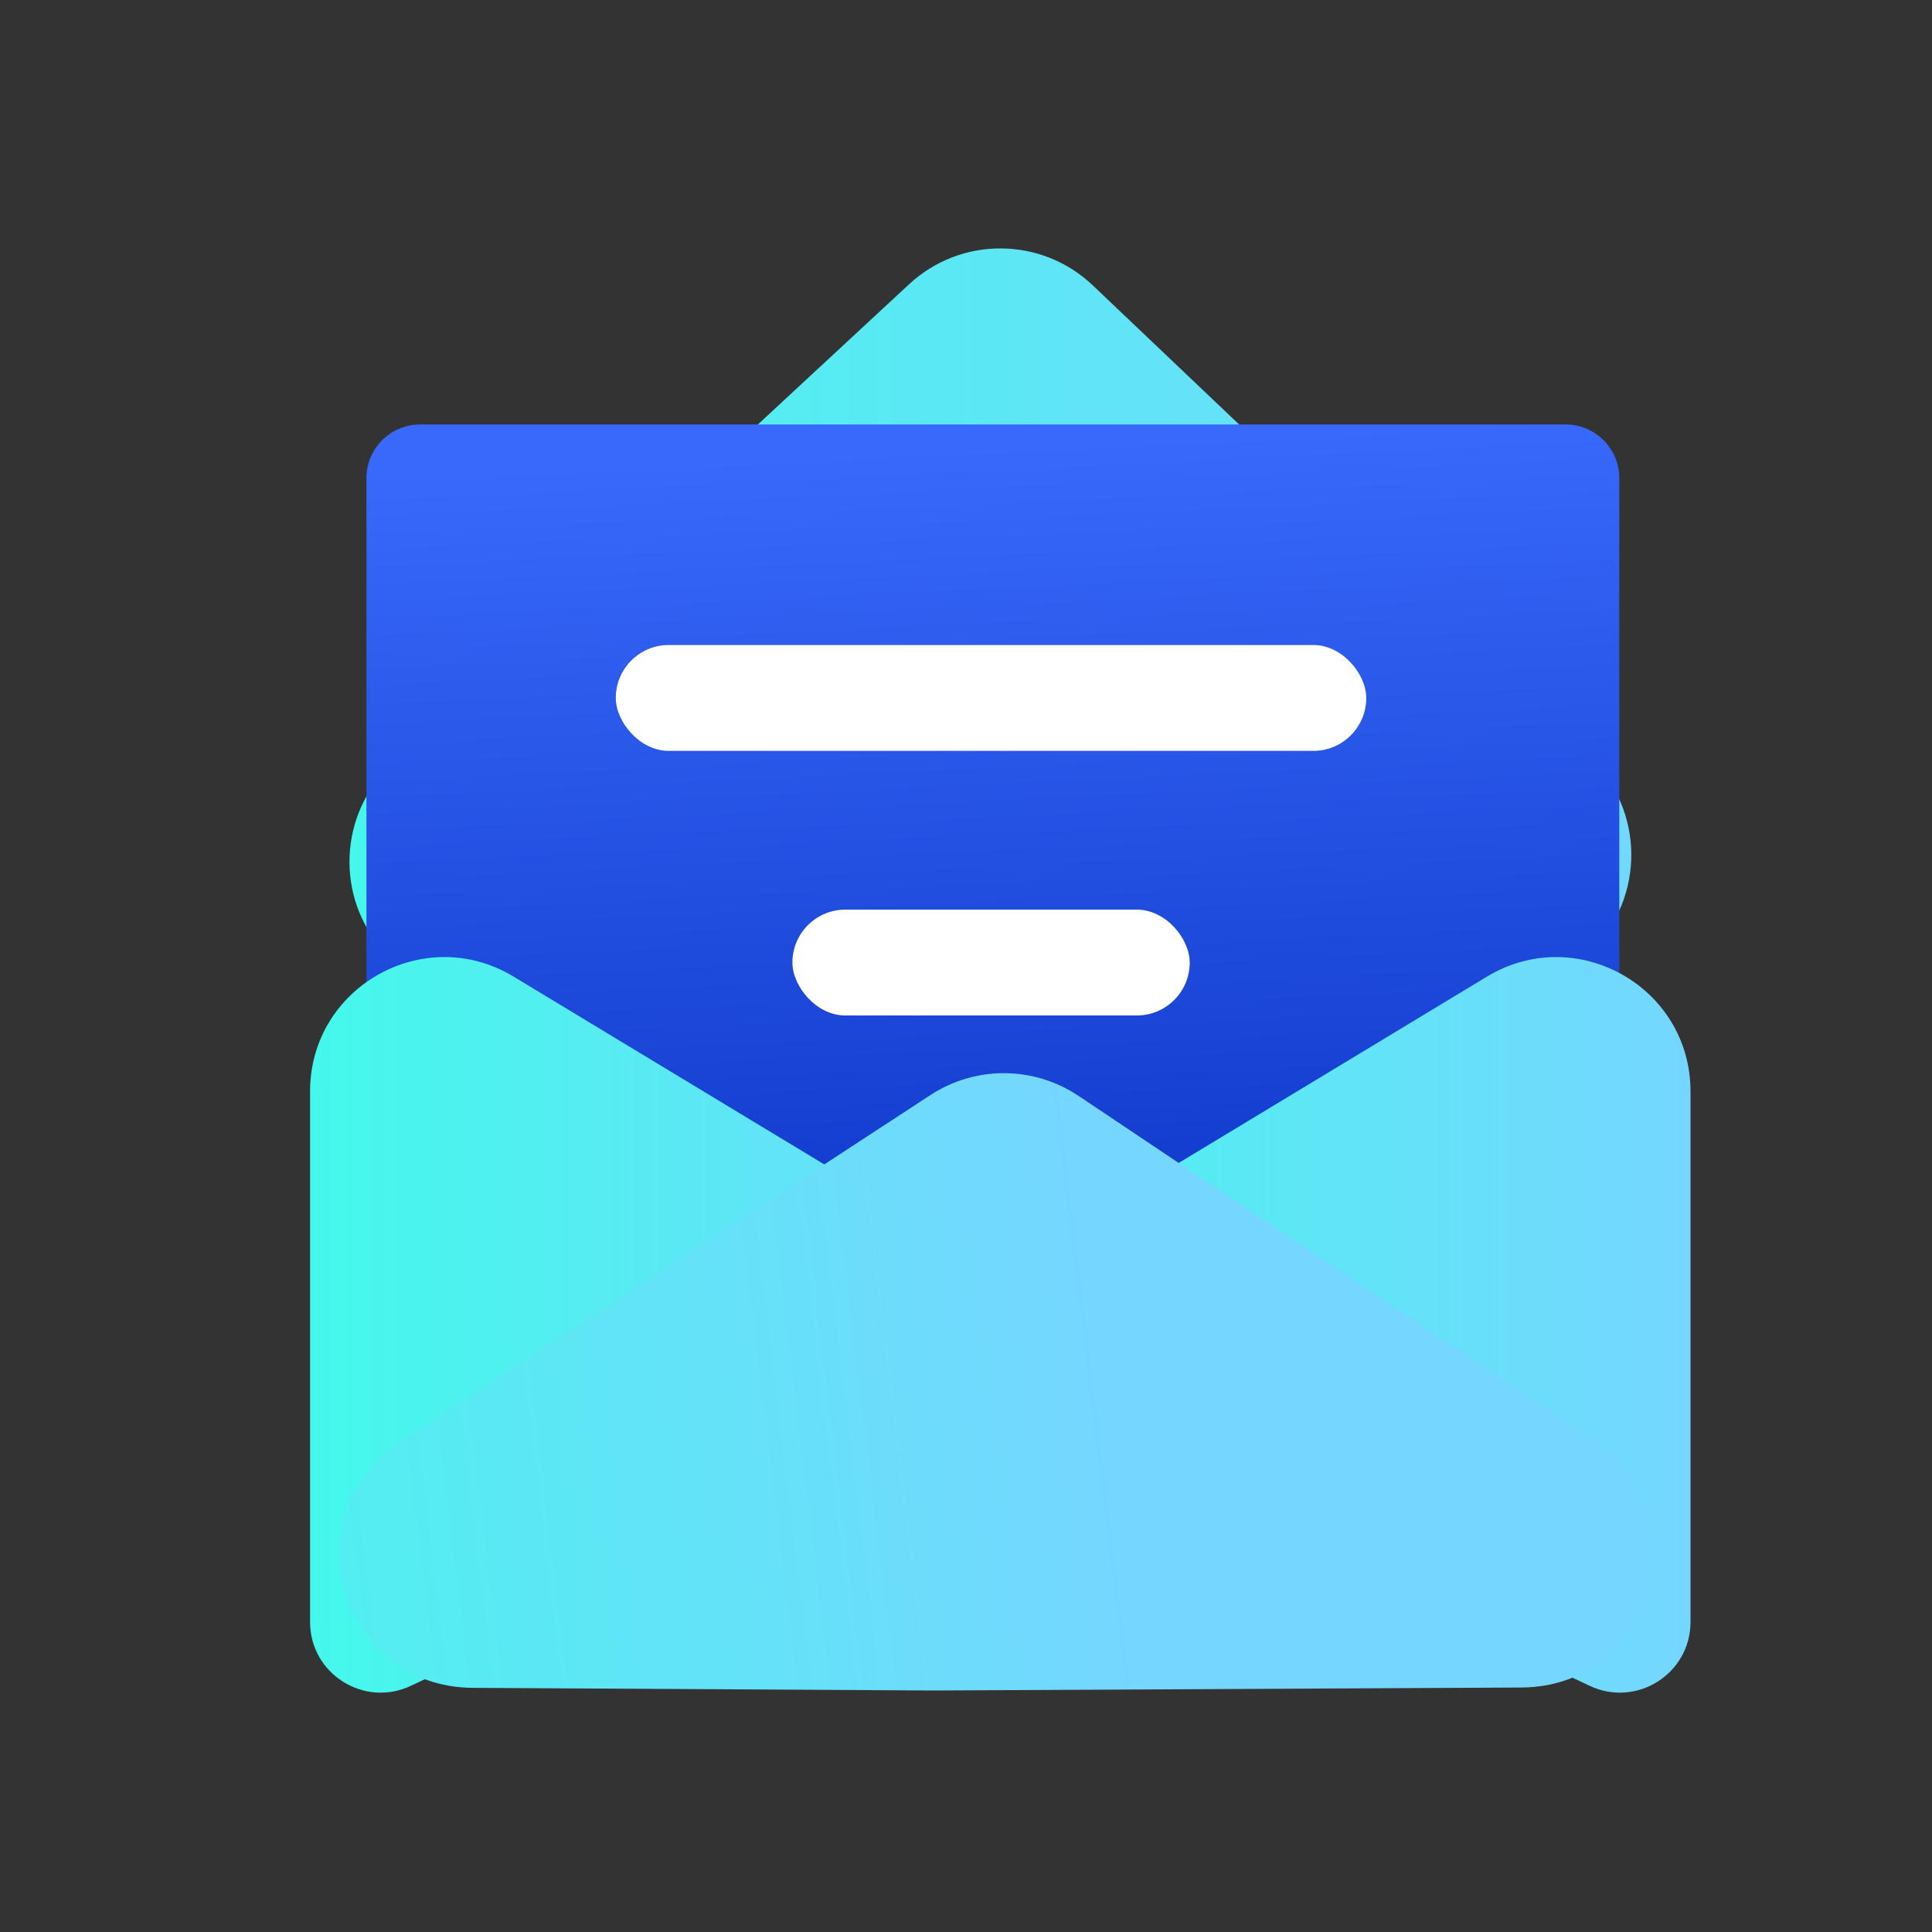 <svg width="72" height="72" viewBox="0 0 72 72" fill="none" xmlns="http://www.w3.org/2000/svg">
<rect x="0" y="0" width="72" height="72" fill="#333333" stroke="none"/>
<g clip-path="url(#clip0_2109_36726)">
<path d="M14.318 35.472C12.479 33.442 12.616 30.311 14.624 28.449L33.88 10.592C35.815 8.797 38.812 8.816 40.724 10.634L59.239 28.234C61.293 30.187 61.315 33.455 59.288 35.435L39.123 55.128C37.094 57.109 33.827 57.009 31.924 54.908L14.318 35.472Z" fill="url(#paint0_linear_2109_36726)"/>
<path d="M13.656 17.819C13.656 16.715 14.552 15.819 15.656 15.819H58.346C59.451 15.819 60.346 16.715 60.346 17.819V50.592C60.346 51.696 59.451 52.592 58.346 52.592H15.656C14.552 52.592 13.656 51.696 13.656 50.592V17.819Z" fill="url(#paint1_linear_2109_36726)"/>
<rect x="22.949" y="24.038" width="27.967" height="3.945" rx="1.972" fill="white"/>
<rect x="29.531" y="33.899" width="14.806" height="3.945" rx="1.972" fill="white"/>
<path d="M63 40.675C63 36.781 58.745 34.381 55.413 36.396L40.527 45.395C37.114 47.458 37.372 52.491 40.978 54.195L59.242 62.825C60.989 63.65 63 62.377 63 60.447V40.675Z" fill="url(#paint2_linear_2109_36726)"/>
<path d="M11.555 40.675C11.555 36.781 15.809 34.381 19.142 36.396L34.028 45.395C37.441 47.458 37.183 52.491 33.577 54.195L15.312 62.825C13.566 63.65 11.555 62.377 11.555 60.447V40.675Z" fill="url(#paint3_linear_2109_36726)"/>
<path d="M17.623 62.901C12.667 62.873 10.768 56.426 14.917 53.715L34.677 40.808C36.356 39.712 38.527 39.724 40.194 40.84L59.451 53.734C63.547 56.477 61.623 62.864 56.695 62.889L34.797 63L17.623 62.901Z" fill="url(#paint4_linear_2109_36726)"/>
</g>
<defs>
<linearGradient id="paint0_linear_2109_36726" x1="11" y1="33.078" x2="63" y2="33.078" gradientUnits="userSpaceOnUse">
<stop stop-color="#44F8EB"/>
<stop offset="1" stop-color="#75D6FF"/>
</linearGradient>
<linearGradient id="paint1_linear_2109_36726" x1="32.029" y1="16.858" x2="33.76" y2="53.071" gradientUnits="userSpaceOnUse">
<stop stop-color="#3869FA"/>
<stop offset="1" stop-color="#072EC0"/>
</linearGradient>
<linearGradient id="paint2_linear_2109_36726" x1="32.555" y1="47.445" x2="63" y2="47.445" gradientUnits="userSpaceOnUse">
<stop stop-color="#44F8EB"/>
<stop offset="1" stop-color="#75D6FF"/>
</linearGradient>
<linearGradient id="paint3_linear_2109_36726" x1="42" y1="47.445" x2="11.555" y2="47.445" gradientUnits="userSpaceOnUse">
<stop stop-color="#75D6FF"/>
<stop offset="1" stop-color="#44F8EB"/>
</linearGradient>
<linearGradient id="paint4_linear_2109_36726" x1="1" y1="62.581" x2="41.907" y2="57.623" gradientUnits="userSpaceOnUse">
<stop stop-color="#44F8EB"/>
<stop offset="1" stop-color="#75D6FF"/>
</linearGradient>
<clipPath id="clip0_2109_36726">
<rect width="72" height="72" rx="6" fill="white"/>
</clipPath>
</defs>
</svg>
